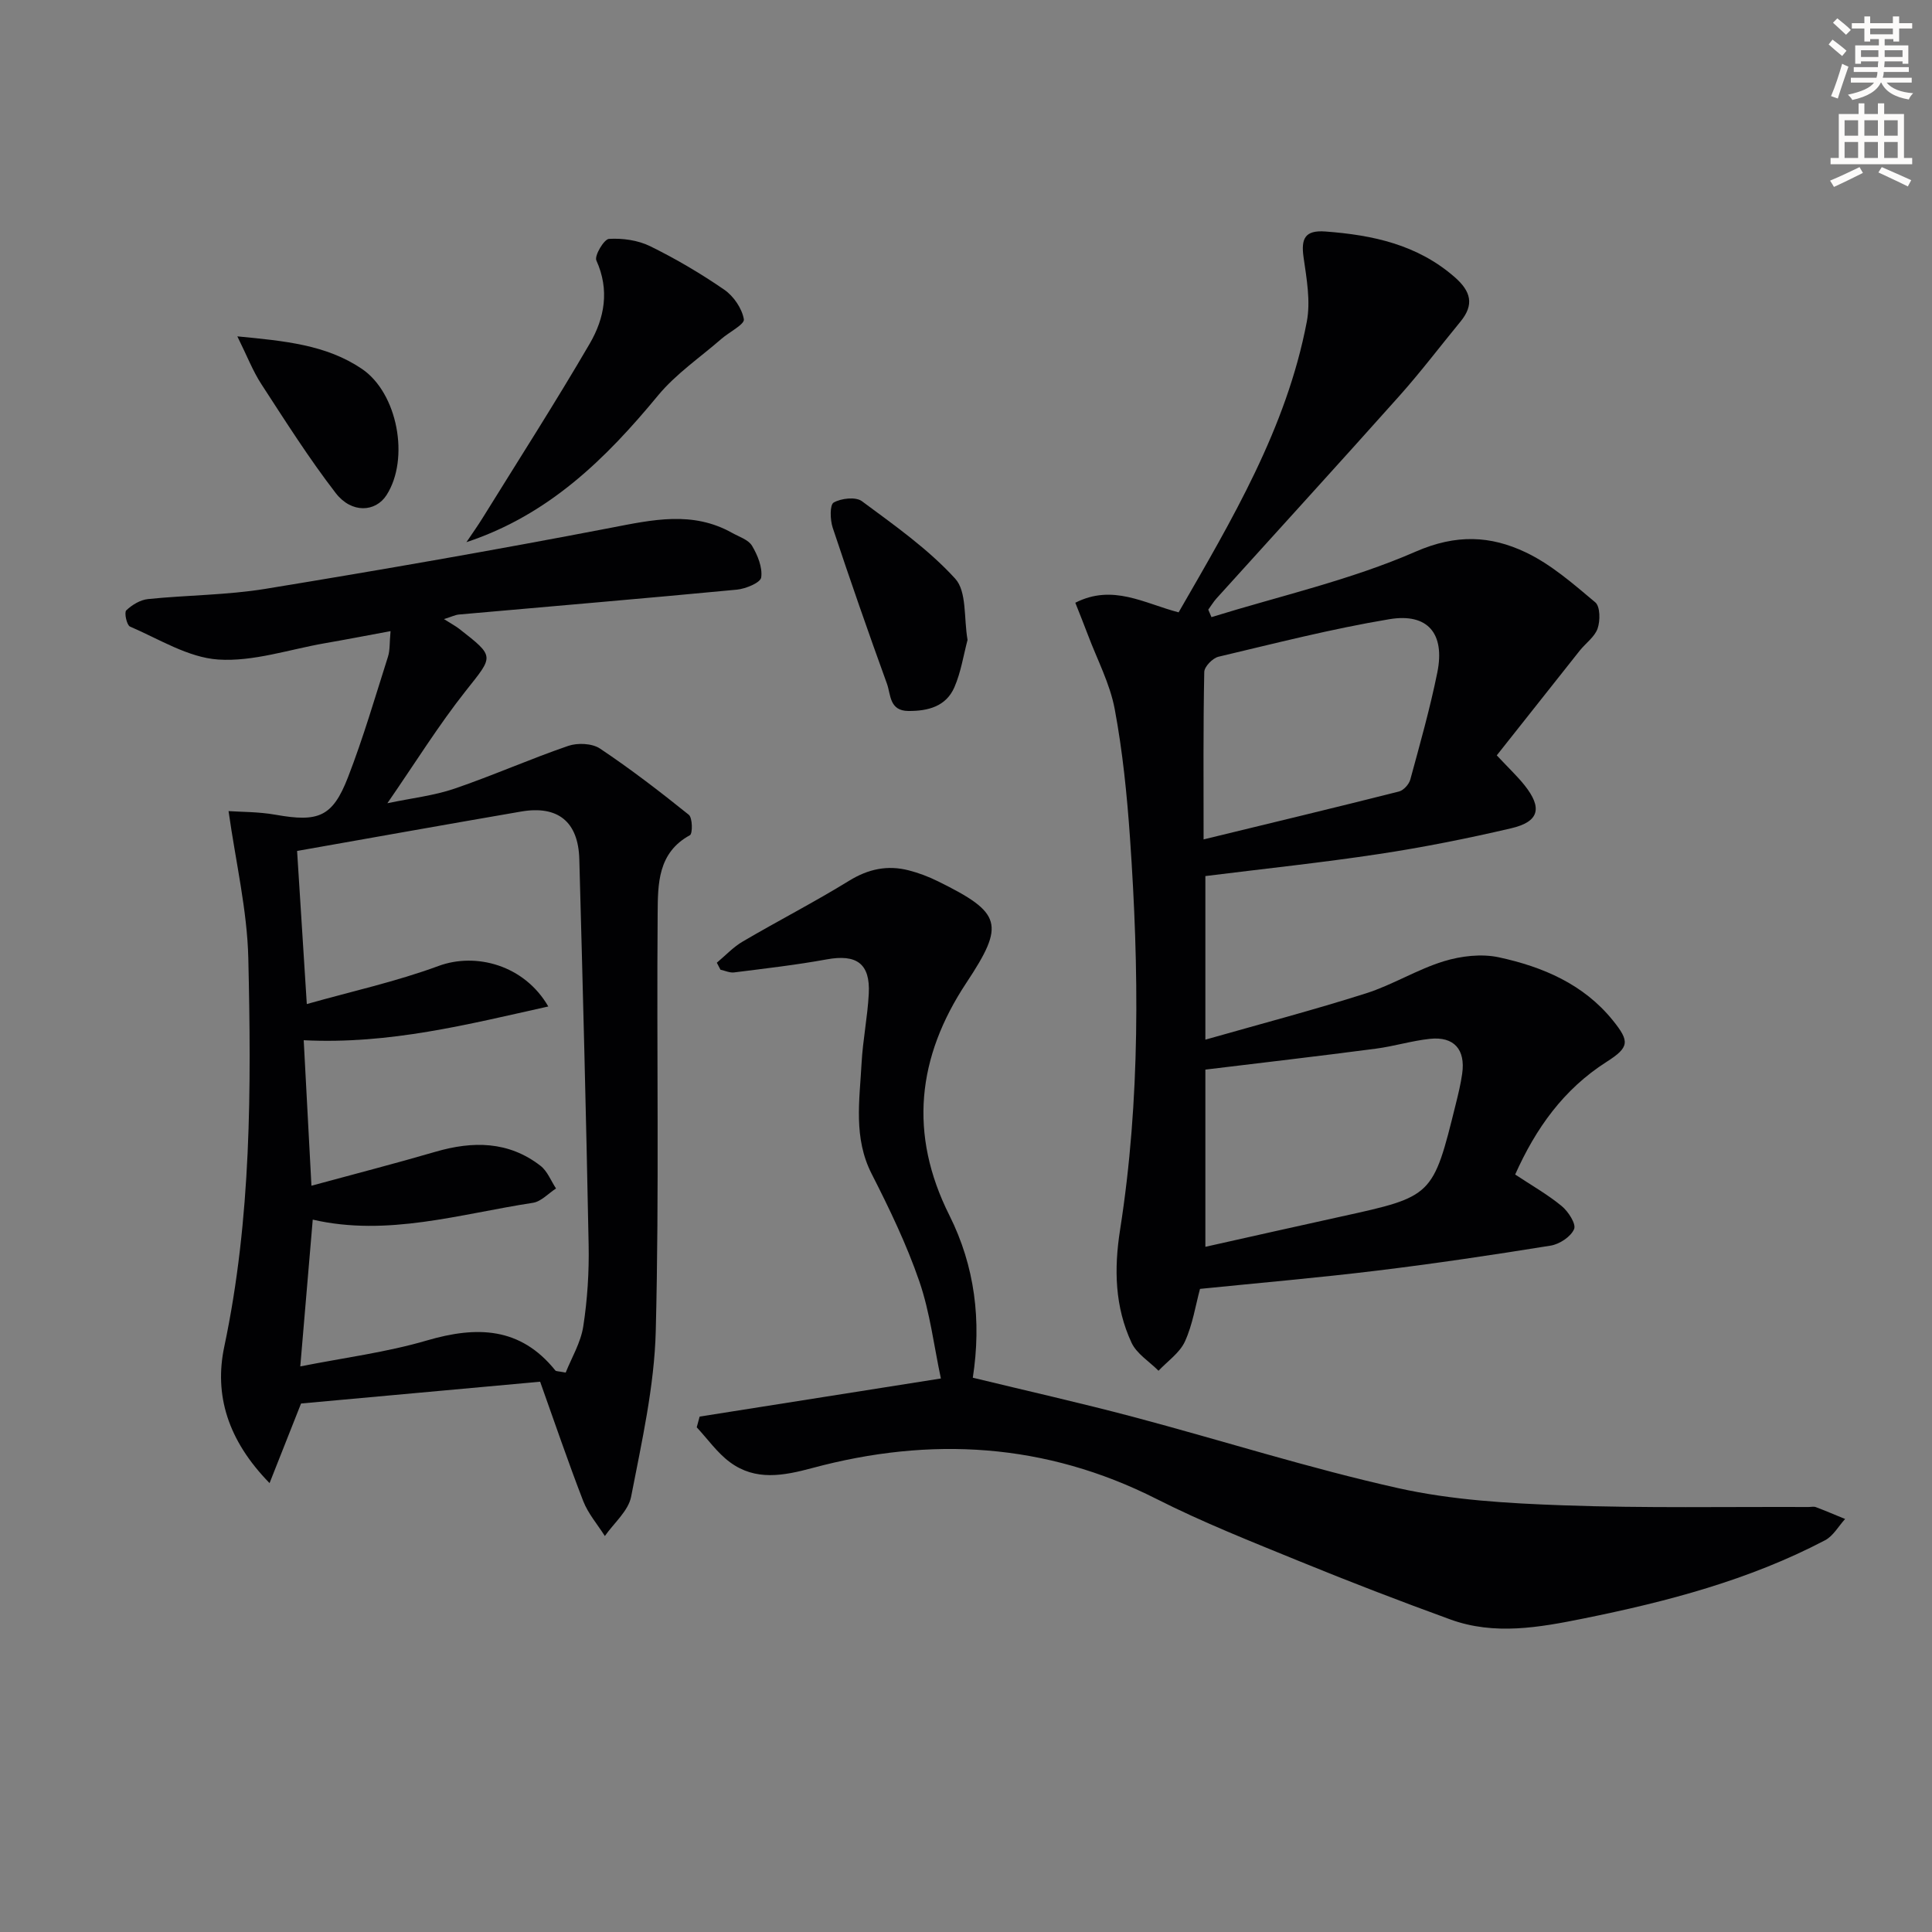 <svg enable-background="new 0 0 400 400" viewBox="0 0 400 400" xmlns="http://www.w3.org/2000/svg"><rect x="0" y="0" width="400" height="400" fill="#808080" stroke="none"/><path d="m378.6 9.2.8-1c.9.7 1.9 1.4 2.9 2.3l-.9 1.1c-1.1-.9-2-1.7-2.8-2.4zm.5 10.7c.9-2.1 1.6-4.3 2.3-6.7.4.2.8.4 1.3.6-.7 2.1-1.5 4.3-2.2 6.6zm.4-15.2.9-.9c1 .8 2 1.6 2.8 2.4l-1 1c-1-.9-1.9-1.8-2.7-2.5zm12.5-1.3h1.2v1.4h2.7v1.1h-2.7v2.7h-1.2v-.5h-1.8v1.3h4.9v3.8h-1.2v-.5h-3.7c0 .4-.1.9-.1 1.2h5.1v1h-5.2c0 .5-.1.9-.2 1.2h6v1h-5.2c1.1 1.3 2.9 2 5.5 2.2-.4.4-.7.8-.9 1.3-2.9-.5-4.8-1.6-5.7-3.5h-.1c-.8 1.7-2.7 2.9-5.9 3.6-.2-.4-.6-.8-.9-1.1 2.8-.6 4.6-1.4 5.4-2.5h-4.8v-1h5.3c.1-.3.2-.7.2-1.2h-4.9v-1h5c0-.4 0-.8.1-1.2h-3.6v.5h-1.2v-3.8h4.9v-1.3h-1.8v.5h-1.2v-2.7h-2.6v-1.1h2.6v-1.4h1.2v1.4h4.7v-1.4zm-6.7 8.4h3.6c0-.4 0-.9 0-1.4h-3.6zm1.9-4.7h4.7v-1.2h-4.7zm6.7 3.3h-3.7v1.4h3.7z" fill="#fcfbfa"/><path d="m384.7 21.4h1.3v2.2h2.8v-2.2h1.3v2.2h4.1v9.1h1.7v1.3h-16.9v-1.3h1.7v-9.1h4.1v-2.2zm.3 13.2.7 1.2c-1.8.9-3.8 1.9-6 2.9-.2-.4-.5-.8-.8-1.3 2.4-1 4.4-2 6.1-2.8zm-3.1-6.5h2.8v-3.2h-2.8zm0 4.6h2.8v-3.3h-2.8zm4.1-4.6h2.8v-3.2h-2.8zm0 4.6h2.8v-3.3h-2.8zm3.6 1.9c2.1.9 4.1 1.8 6.1 2.7l-.7 1.3c-2.2-1.1-4.2-2-6.1-2.9zm3.3-9.7h-2.8v3.2h2.8zm-2.8 7.8h2.8v-3.3h-2.8z" fill="#fcfbfa"/><g fill="#010103"><path d="m309.89 156.39c2.58 2.75 4.28 4.35 5.72 6.15 3.78 4.73 3.09 7.59-2.75 8.95-9.03 2.11-18.15 3.93-27.32 5.32-11.81 1.79-23.71 3.04-35.98 4.57v33.87c11.41-3.25 22.41-6.14 33.23-9.58 5.51-1.75 10.58-4.94 16.1-6.64 3.6-1.11 7.85-1.61 11.48-.82 9.03 1.96 17.48 5.53 23.55 13.05 3.51 4.35 3.45 5.56-1.3 8.59-8.91 5.68-14.65 13.77-18.92 23.32 3.39 2.25 6.72 4.13 9.63 6.53 1.36 1.12 3.03 3.7 2.57 4.77-.67 1.58-3.01 3.12-4.84 3.42-11.96 1.93-23.95 3.72-35.97 5.18-12.03 1.47-24.12 2.51-36.64 3.78-.93 3.42-1.52 7.39-3.13 10.9-1.08 2.36-3.59 4.06-5.46 6.05-1.91-1.92-4.52-3.51-5.59-5.81-3.45-7.42-3.65-15.24-2.37-23.37 4.22-26.95 3.94-54.07 2.05-81.18-.62-8.91-1.52-17.86-3.16-26.63-.99-5.29-3.64-10.27-5.56-15.39-.8-2.12-1.65-4.23-2.6-6.63 7.77-3.94 14.25.13 21.39 1.99 10.98-19.07 22.33-38.07 26.54-60.18.81-4.25-.04-8.92-.67-13.32-.55-3.88.27-5.67 4.53-5.35 9.79.73 19.02 2.7 26.75 9.44 3.39 2.96 4.09 5.71 1.2 9.22-4.22 5.14-8.25 10.46-12.68 15.42-12.53 14.04-25.22 27.93-37.83 41.89-.64.71-1.13 1.55-1.7 2.32.22.52.44 1.04.66 1.55 14.16-4.39 28.8-7.67 42.3-13.57 8.39-3.66 15.49-3.29 22.73.14 5.28 2.5 9.9 6.56 14.44 10.37 1.02.86 1.04 3.79.48 5.41-.6 1.74-2.46 3.03-3.7 4.58-5.76 7.28-11.49 14.52-17.18 21.69zm-60.33 65.06v36.69c9.67-2.16 18.87-4.24 28.08-6.26 19.02-4.17 19.03-4.16 23.76-23.28.52-2.09 1.03-4.18 1.33-6.31.71-5.01-1.7-7.74-6.67-7.21-3.78.4-7.47 1.55-11.24 2.04-11.67 1.53-23.36 2.89-35.26 4.33zm-.37-47.66c14.09-3.43 27.3-6.59 40.46-9.92.95-.24 2.07-1.49 2.34-2.48 2-7.35 4.08-14.7 5.59-22.15 1.63-8.05-1.95-12.37-9.93-11.04-11.9 1.98-23.63 4.99-35.38 7.77-1.21.29-2.92 2.05-2.94 3.15-.23 11.29-.14 22.58-.14 34.67z"/><path d="m91.92 128.18c1.53.97 2.41 1.43 3.18 2.03 7.45 5.82 7.09 5.55 1.33 12.83-5.64 7.13-10.46 14.91-16.23 23.26 5.1-1.07 9.65-1.57 13.87-3.01 7.94-2.71 15.64-6.14 23.57-8.86 1.95-.67 4.95-.54 6.58.55 6.35 4.24 12.43 8.92 18.39 13.71.78.63.81 3.92.23 4.23-6.67 3.63-6.63 10.11-6.68 16.13-.23 28.82.34 57.66-.39 86.47-.29 11.49-2.9 22.98-5.1 34.34-.57 2.96-3.56 5.46-5.44 8.16-1.52-2.4-3.47-4.64-4.48-7.24-3.17-8.19-5.99-16.51-8.92-24.71-16.83 1.53-33.3 3.03-49.5 4.51-2.01 5.08-4.07 10.27-6.52 16.48-8.7-8.89-11.48-18.31-9.38-28.23 5.63-26.62 5.6-53.52 4.98-80.43-.23-9.94-2.59-19.83-4.09-30.47 2.48.18 6.19.12 9.77.76 8.81 1.56 11.76.48 14.95-7.75 3.17-8.17 5.63-16.63 8.29-24.99.43-1.34.3-2.86.53-5.28-4.98.92-9.3 1.76-13.64 2.51-7.35 1.28-14.8 3.85-22.04 3.37-6.23-.42-12.26-4.25-18.27-6.83-.67-.29-1.23-2.92-.77-3.35 1.19-1.14 2.91-2.18 4.51-2.34 8.1-.83 16.32-.81 24.33-2.12 23.89-3.91 47.74-8.06 71.51-12.64 8.61-1.66 16.9-3.54 25.09 1.06 1.45.81 3.37 1.41 4.12 2.67 1.16 1.94 2.19 4.47 1.9 6.55-.15 1.09-3.19 2.35-5.03 2.53-19.17 1.83-38.36 3.44-57.55 5.15-.77.07-1.53.46-3.1.95zm-29.04 87.19c.51 9.68 1.04 19.51 1.6 30.12 9.08-2.47 17.4-4.61 25.65-7.02 7.75-2.26 15.15-2.24 21.78 2.9 1.43 1.11 2.16 3.11 3.21 4.69-1.59 1.03-3.08 2.71-4.79 2.97-15.15 2.32-30.13 7.05-45.58 3.48-.86 10.17-1.71 20.14-2.58 30.39 9.03-1.79 17.82-2.91 26.21-5.37 10.33-3.02 19.34-2.82 26.6 6.21.15.19.6.14 2.14.44 1.21-3.04 3.12-6.2 3.64-9.57.86-5.56 1.22-11.27 1.11-16.9-.51-26.61-1.2-53.23-1.93-79.84-.21-7.74-4.43-11.16-12.04-9.85-15.64 2.69-31.25 5.49-46.39 8.16.62 9.71 1.28 20.12 2.01 31.7 9.29-2.63 18.51-4.65 27.28-7.89 7.71-2.84 17.74-.21 22.72 8.39-16.75 3.73-32.9 7.87-50.64 6.99z"/><path d="m148.41 199.32c1.78-1.48 3.4-3.24 5.37-4.39 7.29-4.28 14.83-8.15 22.02-12.58 3.98-2.45 7.96-3.28 12.35-2.15 2.08.53 4.13 1.32 6.06 2.27 13.24 6.53 13.91 8.87 5.86 21.02-10.2 15.41-11.95 31.3-3.51 48.13 5.28 10.54 6.67 21.82 4.85 33.62 11.15 2.71 22.28 5.21 33.29 8.13 18.27 4.85 36.33 10.62 54.76 14.73 11.1 2.48 22.71 3.15 34.13 3.56 16.94.61 33.9.28 50.86.35.5 0 1.05-.14 1.49.02 2.04.77 4.05 1.63 6.07 2.46-1.37 1.5-2.46 3.52-4.16 4.41-15.73 8.25-32.74 12.71-50.02 16.2-9.12 1.84-18.41 3.52-27.55.19-10.45-3.8-20.84-7.8-31.14-12.01-10-4.09-20.08-8.07-29.7-12.94-22.99-11.63-46.77-12.99-71.26-6.4-6 1.61-11.75 2.7-17.03-1.19-2.65-1.95-4.62-4.8-6.9-7.24.2-.74.4-1.48.6-2.22 16.26-2.57 32.52-5.14 49.95-7.89-1.44-6.75-2.25-13.67-4.46-20.1-2.63-7.64-6.18-15.02-9.86-22.24-3.83-7.49-2.51-15.23-2.1-22.95.26-4.8 1.24-9.57 1.49-14.37.33-6.25-2.53-8.24-8.71-7.11-6.35 1.16-12.77 1.89-19.18 2.7-.9.11-1.87-.36-2.81-.56-.25-.48-.51-.96-.76-1.45z"/><path d="m96.57 112.25c1.15-1.71 2.35-3.39 3.43-5.14 7.41-11.96 15.02-23.82 22.1-35.97 3.06-5.25 4.15-11.09 1.37-17.22-.44-.98 1.59-4.4 2.61-4.46 2.82-.17 5.99.27 8.52 1.51 5.33 2.62 10.5 5.66 15.38 9.03 1.92 1.33 3.64 3.86 4.03 6.1.18 1.05-3.03 2.65-4.65 4.06-4.43 3.86-9.44 7.26-13.14 11.74-10.79 13.07-22.59 24.7-39.65 30.35z"/><path d="m200.32 132.49c-.84 3.16-1.36 6.66-2.72 9.79-1.72 3.96-5.41 4.95-9.54 4.92-3.96-.03-3.62-3.41-4.42-5.62-3.89-10.72-7.64-21.5-11.24-32.33-.54-1.63-.62-4.73.2-5.2 1.55-.89 4.56-1.23 5.84-.29 6.73 4.99 13.72 9.9 19.31 16.03 2.45 2.66 1.78 8.17 2.57 12.7z"/><path d="m49.14 69.64c9.8.95 18.38 1.73 25.77 6.72 7.43 5.01 9.94 18.63 5.12 26.14-2.28 3.55-7.24 3.84-10.52-.41-5.55-7.2-10.44-14.93-15.4-22.56-1.77-2.72-2.95-5.81-4.97-9.89z"/></g></svg>
